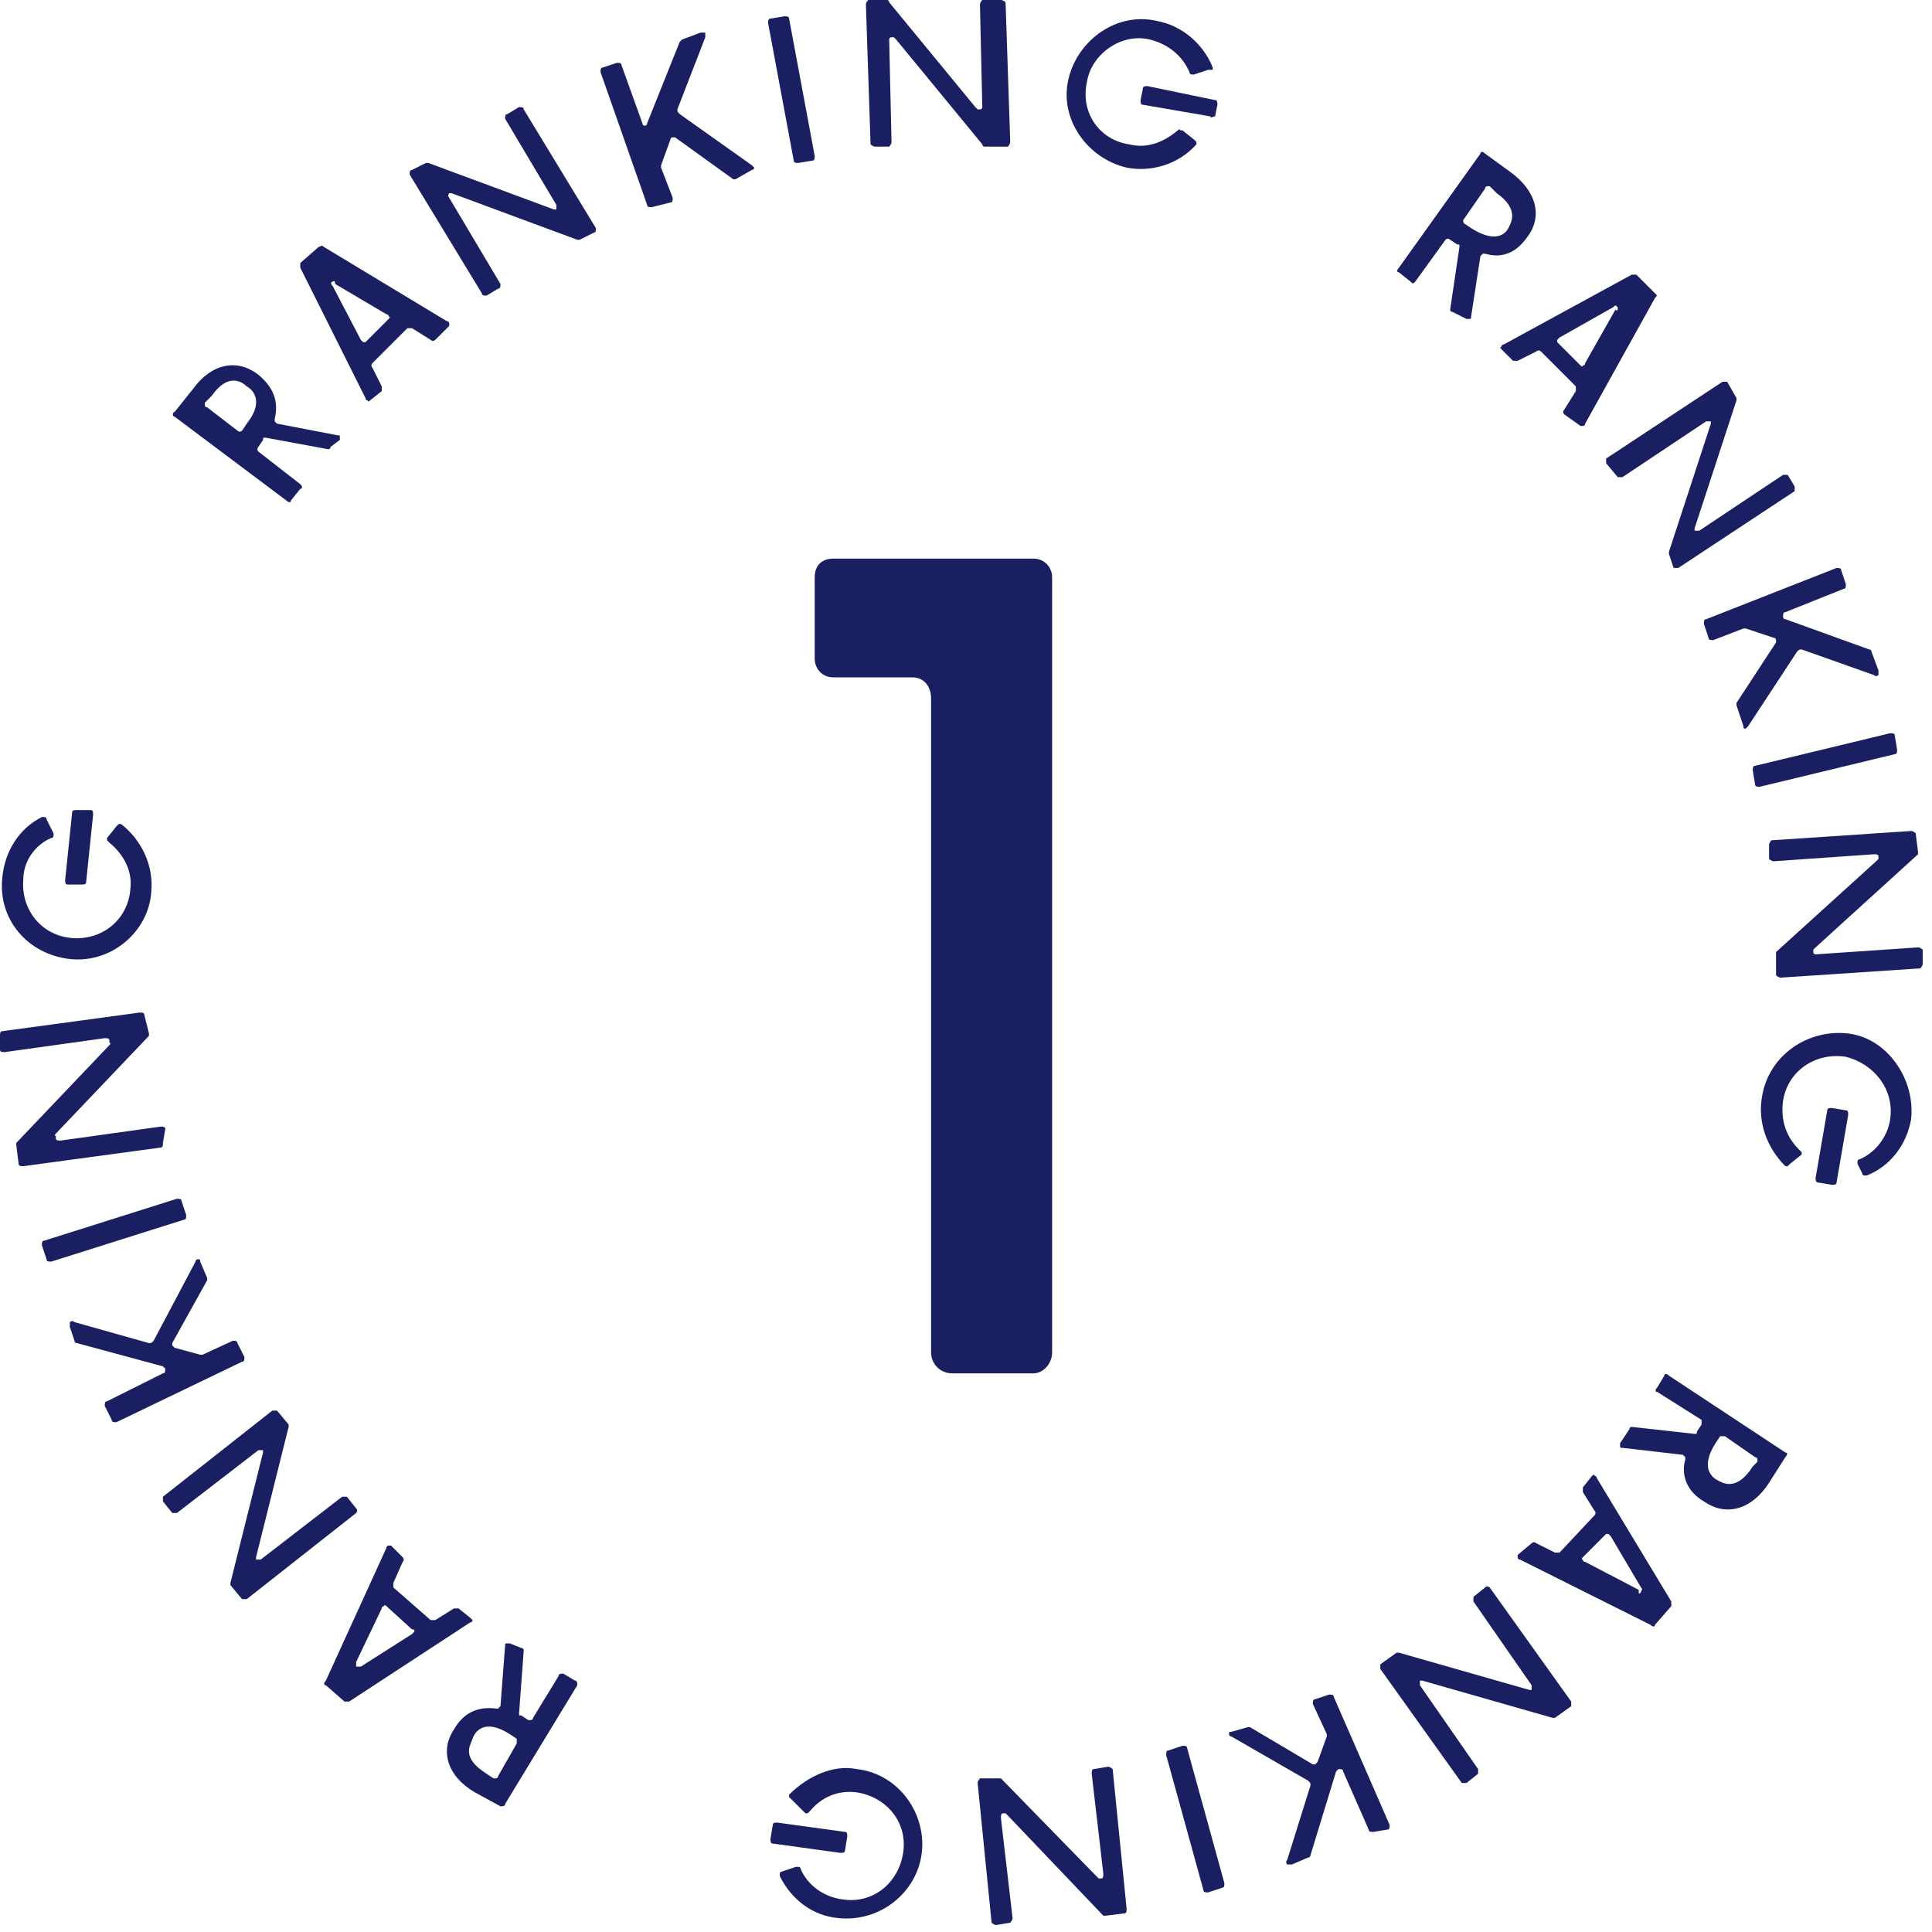 <svg width="83" height="83" viewBox="0 0 83 83" fill="none" xmlns="http://www.w3.org/2000/svg">
<path d="M14.2 19.2C14.2 19.3 14.1 19.3 14.1 19.3L11.4 18.8C11.3 18.8 11.3 18.8 11.3 18.9L11.1 19.2C11 19.3 11.1 19.4 11.1 19.4L12.9 20.8C13 20.9 13 21 12.9 21L12.5 21.5C12.5 21.6 12.4 21.6 12.3 21.5L7.5 17.9C7.4 17.9 7.4 17.7 7.5 17.7L8.3 16.7C9.1 15.6 10.2 15.4 11.1 16.1C11.7 16.6 12 17.2 11.8 18V18.1L11.9 18.2L14.5 18.7C14.6 18.7 14.6 18.7 14.6 18.8V18.9L14.2 19.2ZM8.8 17.3V17.4C8.8 17.4 8.8 17.5 8.9 17.5L10.2 18.5C10.3 18.6 10.4 18.5 10.4 18.5L10.6 18.2C11.4 17.2 10.8 16.7 10.6 16.6C10.4 16.4 9.8 16 9.1 17L8.8 17.3Z" fill="#1A1F61"/>
<path d="M18.7 14.6C18.7 14.6 18.6 14.7 18.5 14.6L17.7 14.1C17.6 14.1 17.6 14.1 17.5 14.1L16 15.6C16 15.6 15.9 15.7 16 15.8L16.4 16.6C16.4 16.7 16.4 16.7 16.4 16.8L15.9 17.2C15.9 17.2 15.8 17.3 15.8 17.2C15.8 17.2 15.7 17.2 15.7 17.1L12.9 11.5C12.9 11.4 12.9 11.4 12.9 11.3L13.7 10.6C13.8 10.6 13.8 10.5 13.9 10.6L19.2 13.8C19.3 13.8 19.3 13.9 19.3 13.9C19.3 14 19.3 14 19.3 14L18.7 14.6ZM14.3 12.1C14.2 12.1 14.2 12.2 14.3 12.3L15.5 14.6L15.6 14.7C15.7 14.7 15.7 14.7 15.7 14.7L16.7 13.7C16.7 13.7 16.8 13.6 16.7 13.6C16.7 13.6 16.7 13.5 16.6 13.5L14.4 12.2C14.4 12 14.3 12.1 14.3 12.1Z" fill="#1A1F61"/>
<path d="M24.9 10.3H24.8L19.4 8.3H19.3C19.3 8.3 19.2 8.4 19.3 8.5L21.5 12.2C21.5 12.3 21.5 12.4 21.4 12.4L20.9 12.7C20.8 12.7 20.7 12.7 20.7 12.6L17.6 7.5C17.6 7.4 17.6 7.3 17.7 7.3L18.3 7H18.4L23.8 9H23.9C23.9 9 23.9 8.9 23.9 8.8L21.7 5.1C21.7 5 21.7 4.9 21.8 4.9L22.3 4.6C22.4 4.6 22.5 4.6 22.5 4.7L25.6 9.8C25.6 9.9 25.6 10 25.5 10L24.9 10.3Z" fill="#1A1F61"/>
<path d="M31.6 7.7C31.5 7.7 31.5 7.7 31.5 7.7L29 5.9H28.9C28.9 5.9 28.8 5.9 28.8 6L28.4 7.1V7.2L28.9 8.5C28.9 8.6 28.9 8.7 28.8 8.7L28 8.9C27.9 8.9 27.8 8.9 27.8 8.8L25.8 3.1C25.8 3 25.8 2.9 25.9 2.9L26.5 2.7C26.6 2.7 26.7 2.7 26.7 2.8L27.6 5.3C27.6 5.4 27.7 5.4 27.7 5.4C27.7 5.4 27.8 5.4 27.8 5.3L29.2 1.8L29.3 1.7L30.1 1.4C30.2 1.4 30.2 1.4 30.3 1.4C30.3 1.4 30.3 1.5 30.3 1.6L29.1 4.7C29.1 4.8 29.1 4.8 29.2 4.9L32.3 7.1L32.4 7.2C32.4 7.3 32.3 7.3 32.3 7.3L31.6 7.7Z" fill="#1A1F61"/>
<path d="M34.3 7C34.2 7 34.1 7 34.1 6.9L33 1C33 0.9 33 0.8 33.1 0.8L33.7 0.7C33.8 0.7 33.9 0.7 33.9 0.8L35 6.7C35 6.8 35 6.9 34.9 6.9L34.3 7Z" fill="#1A1F61"/>
<path d="M42.3 6.3C42.3 6.3 42.2 6.3 42.2 6.2L38.5 1.7L38.4 1.6C38.4 1.6 38.4 1.6 38.3 1.6C38.2 1.6 38.2 1.7 38.2 1.7L38.3 6.1C38.3 6.2 38.2 6.3 38.2 6.3H37.6C37.5 6.3 37.4 6.2 37.4 6.2L37.2 0.2C37.2 0.1 37.3 0 37.3 0H38.1C38.1 0 38.2 0 38.2 0.1L41.9 4.6L42 4.7C42 4.7 42 4.7 42.1 4.7C42.2 4.7 42.2 4.6 42.2 4.6L42.1 0.2C42.1 0.1 42.2 0 42.2 0L43 0C43.1 0 43.2 0.1 43.2 0.1L43.4 6.1C43.4 6.2 43.3 6.3 43.3 6.3H42.3Z" fill="#1A1F61"/>
<path d="M48.4 7.2C46.7 6.8 45.5 5.1 45.9 3.4C46.3 1.7 48 0.5 49.7 0.9C50.8 1.1 51.7 1.9 52.1 2.9V3C52 3 52 3 51.9 3L51.3 3.2H51.2C51.2 3.2 51.1 3.2 51.1 3.1C50.8 2.4 50.2 1.9 49.4 1.7C48.2 1.4 46.9 2.3 46.7 3.5C46.4 4.8 47.2 6 48.5 6.2C49.3 6.4 50 6.1 50.6 5.6C50.6 5.6 50.7 5.5 50.7 5.6H50.8L51.3 6L51.4 6.1V6.2C50.6 7.1 49.4 7.4 48.4 7.2ZM49.1 4.5C49 4.5 49 4.4 49 4.3L49.1 3.8C49.1 3.7 49.2 3.7 49.3 3.7L52.2 4.3C52.3 4.3 52.3 4.4 52.3 4.5L52.2 5C52.1 5 52 5.1 52 5L49.1 4.5Z" fill="#1A1F61"/>
<path d="M62.4 13.4C62.3 13.4 62.3 13.3 62.3 13.3L62.7 10.6C62.7 10.5 62.7 10.5 62.6 10.5L62.3 10.3C62.2 10.2 62.1 10.3 62.1 10.3L60.8 12.1C60.7 12.2 60.7 12.2 60.6 12.1L60.1 11.7C60 11.7 60 11.6 60.1 11.5L63.6 6.6C63.6 6.5 63.7 6.5 63.8 6.6L64.9 7.4C66 8.2 66.3 9.3 65.6 10.2C65.1 10.9 64.5 11.1 63.8 10.9H63.7L63.6 11L63.2 13.6C63.2 13.7 63.2 13.7 63.1 13.7H63L62.4 13.4ZM64 8H63.9C63.9 8 63.8 8 63.8 8.1L62.9 9.4C62.8 9.5 62.9 9.6 62.9 9.6L63.2 9.8C64.3 10.5 64.7 10 64.8 9.8C64.9 9.6 65.3 9 64.3 8.3L64 8Z" fill="#1A1F61"/>
<path d="M67.2 17.8C67.2 17.8 67.1 17.7 67.2 17.6L67.7 16.8C67.7 16.7 67.7 16.7 67.7 16.6L66.2 15.1C66.2 15.1 66.1 15 65.999 15.1L65.2 15.5C65.1 15.5 65.1 15.5 64.999 15.5L64.499 15C64.499 15 64.4 14.9 64.499 14.9C64.499 14.9 64.499 14.8 64.6 14.8L70.1 11.8C70.2 11.8 70.2 11.8 70.299 11.8L71.1 12.6C71.2 12.7 71.2 12.7 71.1 12.8L68.1 18.2C68.1 18.3 67.999 18.3 67.999 18.3C67.9 18.3 67.9 18.3 67.9 18.3L67.2 17.8ZM69.499 13.2C69.4 13.1 69.4 13.1 69.299 13.2L66.999 14.5L66.9 14.6C66.9 14.7 66.9 14.7 66.9 14.7L67.9 15.7C67.9 15.7 67.999 15.8 67.999 15.7C67.999 15.7 68.1 15.7 68.1 15.6L69.4 13.3C69.499 13.4 69.499 13.3 69.499 13.2Z" fill="#1A1F61"/>
<path d="M71.7 23.8V23.7L73.5 18.2V18.1C73.5 18.1 73.4 18.1 73.3 18.1L69.7 20.5C69.6 20.5 69.5 20.5 69.5 20.5L69 19.9C69 19.8 69 19.7 69 19.7L74 16.4C74.1 16.4 74.2 16.4 74.2 16.4L74.6 17.1V17.2L72.8 22.7V22.8C72.8 22.8 72.9 22.8 73 22.8L76.6 20.4C76.7 20.4 76.8 20.4 76.8 20.4L77.1 20.9C77.1 21 77.1 21.1 77.1 21.1L72.1 24.4C72 24.4 71.9 24.4 71.9 24.4L71.7 23.8Z" fill="#1A1F61"/>
<path d="M74.6 30.3C74.6 30.2 74.6 30.2 74.6 30.2L76.3 27.6V27.5C76.3 27.5 76.3 27.4 76.2 27.4L75 27H74.9L73.6 27.5C73.5 27.5 73.4 27.5 73.4 27.4L73.2 26.8C73.2 26.7 73.2 26.6 73.3 26.6L78.9 24.4C79 24.4 79.1 24.4 79.1 24.5L79.3 25.1C79.3 25.2 79.3 25.3 79.2 25.3L76.7 26.3C76.6 26.3 76.6 26.4 76.6 26.5C76.6 26.5 76.6 26.6 76.7 26.6L80.3 27.9C80.3 27.9 80.4 27.9 80.4 28L80.7 28.8C80.7 28.9 80.7 28.9 80.7 29C80.7 29 80.6 29.1 80.5 29L77.4 27.9C77.3 27.9 77.3 27.9 77.2 28L75.1 31.2L75 31.3C74.9 31.3 74.9 31.3 74.9 31.2L74.6 30.3Z" fill="#1A1F61"/>
<path d="M75.3 33.1C75.3 33 75.3 32.9 75.4 32.9L81.2 31.5C81.3 31.5 81.4 31.5 81.4 31.6L81.5 32.2C81.5 32.3 81.5 32.4 81.4 32.4L75.6 33.8C75.5 33.8 75.4 33.8 75.4 33.7L75.3 33.1Z" fill="#1A1F61"/>
<path d="M76.3 41V40.9L80.6 37L80.7 36.9C80.7 36.9 80.7 36.9 80.7 36.8C80.7 36.7 80.6 36.7 80.5 36.7L76.2 37C76.1 37 76 36.9 76 36.9V36.3C76 36.2 76.1 36.1 76.1 36.1L82.1 35.7C82.2 35.7 82.3 35.8 82.3 35.8L82.4 36.6V36.7L78 40.7L77.9 40.8C77.9 40.8 77.9 40.8 77.9 40.9C77.9 41 78 41 78 41L82.4 40.7C82.5 40.7 82.6 40.8 82.6 40.8V41.4C82.6 41.5 82.5 41.6 82.5 41.6L76.5 42C76.4 42 76.3 41.9 76.3 41.9V41Z" fill="#1A1F61"/>
<path d="M75.7 47.1C76 45.3 77.7 44.2 79.4 44.4C81.1 44.6 82.3 46.4 82.1 48.1C81.9 49.2 81.2 50.1 80.2 50.5H80.1C80.1 50.5 80 50.5 80 50.4L79.8 50V49.9C79.8 49.9 79.8 49.8 79.9 49.8C80.6 49.5 81.1 48.8 81.2 48.1C81.4 46.8 80.5 45.7 79.3 45.4C78 45.2 76.8 46 76.6 47.3C76.5 48.1 76.7 48.8 77.3 49.4L77.4 49.5V49.6L76.9 50L76.8 50.1H76.7C75.9 49.3 75.5 48.2 75.7 47.1ZM78.5 47.7C78.5 47.6 78.6 47.6 78.7 47.6L79.3 47.7C79.4 47.7 79.4 47.8 79.4 47.9L78.9 50.8C78.9 50.9 78.8 50.9 78.7 50.9L78.1 50.8C78 50.8 78 50.7 78 50.6L78.5 47.7Z" fill="#1A1F61"/>
<path d="M70 61.4C70 61.3 70.1 61.3 70.1 61.3L72.8 61.6C72.9 61.6 72.9 61.6 72.9 61.5L73.1 61.2C73.1 61.1 73.1 61 73.1 61L71.2 59.8C71.1 59.8 71.1 59.7 71.2 59.6L71.5 59.1C71.5 59 71.6 59 71.7 59.1L76.7 62.4C76.8 62.4 76.8 62.5 76.7 62.6L76 63.7C75.3 64.8 74.2 65.2 73.2 64.5C72.5 64.1 72.2 63.4 72.4 62.7V62.6L72.3 62.5L69.7 62.2C69.6 62.2 69.6 62.2 69.6 62.1V62L70 61.4ZM75.5 62.8V62.7C75.5 62.7 75.5 62.6 75.4 62.6L74.1 61.7C74 61.7 73.9 61.7 73.9 61.7L73.7 62C73 63.1 73.6 63.5 73.8 63.6C74 63.7 74.6 64.1 75.3 63L75.5 62.8Z" fill="#1A1F61"/>
<path d="M65.8 66.3C65.8 66.3 65.9 66.2 66 66.3L66.8 66.7C66.9 66.7 66.9 66.7 67 66.7L68.5 65.1C68.5 65.1 68.6 65 68.5 64.9L68 64.1C68 64 68 64 68 63.9L68.4 63.4C68.4 63.4 68.5 63.3 68.5 63.4C68.5 63.4 68.6 63.4 68.6 63.5L71.8 68.8C71.8 68.9 71.8 68.9 71.8 69L71.1 69.8C71.1 69.9 71 69.9 70.9 69.8L65.3 67C65.2 67 65.2 66.9 65.2 66.9C65.2 66.8 65.2 66.8 65.2 66.8L65.8 66.3ZM70.5 68.4C70.5 68.3 70.6 68.3 70.5 68.2L69.2 66L69.1 65.9C69 65.9 69 65.9 69 65.9L68 66.9C68 66.9 67.9 67 68 67C68 67 68 67.1 68.1 67.1L70.4 68.3C70.4 68.5 70.4 68.5 70.5 68.4Z" fill="#1A1F61"/>
<path d="M60 71H60.1L65.7 72.6H65.8C65.8 72.5 65.8 72.5 65.8 72.4L63.3 68.8C63.3 68.7 63.3 68.6 63.3 68.6L63.8 68.2C63.9 68.1 64 68.2 64 68.2L67.5 73.1C67.5 73.2 67.5 73.3 67.5 73.3L66.8 73.8H66.7L61.1 72.2H61C61 72.3 61 72.3 61 72.4L63.5 76C63.5 76.1 63.5 76.2 63.5 76.2L63 76.6C62.9 76.6 62.8 76.6 62.8 76.6L59.3 71.7C59.3 71.6 59.3 71.5 59.3 71.5L60 71Z" fill="#1A1F61"/>
<path d="M53.6 74.2H53.7L56.4 75.8H56.5L56.6 75.7L57 74.6V74.5L56.4 73.2C56.4 73.1 56.4 73 56.5 73L57.1 72.8C57.2 72.8 57.3 72.8 57.3 72.9L59.7 78.4C59.7 78.5 59.7 78.6 59.6 78.6L59 78.7C58.9 78.7 58.8 78.7 58.8 78.6L57.7 76.1C57.7 76 57.6 76 57.5 76L57.4 76.1L56.3 79.7C56.3 79.7 56.3 79.8 56.2 79.8L55.5 80.1C55.4 80.1 55.4 80.1 55.3 80.1C55.3 80.1 55.2 80 55.3 79.9L56.3 76.7C56.3 76.6 56.3 76.6 56.2 76.5L52.9 74.6C52.8 74.6 52.8 74.5 52.8 74.5C52.8 74.4 52.8 74.4 52.9 74.4L53.6 74.2Z" fill="#1A1F61"/>
<path d="M50.8 75C50.9 75 51 75 51 75.1L52.6 80.9C52.6 81 52.6 81.1 52.5 81.1L51.9 81.3C51.8 81.3 51.7 81.3 51.7 81.2L50.1 75.4C50.1 75.3 50.1 75.2 50.2 75.2L50.8 75Z" fill="#1A1F61"/>
<path d="M42.9 76.4H43L47.1 80.6L47.2 80.7C47.2 80.7 47.2 80.7 47.3 80.7C47.4 80.7 47.4 80.6 47.4 80.5L46.9 76.2C46.9 76.1 46.9 76 47 76L47.6 75.9C47.7 75.9 47.8 76 47.8 76L48.4 82C48.4 82.1 48.4 82.2 48.3 82.2L47.5 82.3H47.4L43.3 78L43.2 77.9C43.2 77.9 43.2 77.9 43.1 77.9C43 77.9 43 78 43 78.1L43.5 82.4C43.5 82.5 43.4 82.6 43.4 82.6L42.8 82.7C42.7 82.7 42.6 82.6 42.6 82.6L42 76.6C42 76.5 42.1 76.4 42.1 76.4H42.9Z" fill="#1A1F61"/>
<path d="M36.3 78.7C36.4 78.7 36.4 78.8 36.4 78.9L36.3 79.5C36.3 79.6 36.2 79.6 36.1 79.6L33.2 79.2C33.1 79.2 33.1 79.1 33.1 79L33.2 78.4C33.2 78.3 33.3 78.3 33.4 78.3L36.3 78.7ZM36.8 76C38.6 76.2 39.8 77.9 39.6 79.6C39.4 81.3 37.8 82.6 36 82.4C34.9 82.3 34 81.6 33.5 80.6V80.5C33.5 80.5 33.5 80.4 33.6 80.4L34.2 80.2H34.3C34.3 80.2 34.4 80.2 34.4 80.3C34.7 81 35.4 81.5 36.2 81.6C37.5 81.8 38.6 80.9 38.8 79.6C39 78.3 38.1 77.2 36.8 77C36 76.9 35.3 77.2 34.8 77.8L34.7 77.9H34.6L34 77.3L33.9 77.2V77.1C34.7 76.3 35.8 75.8 36.8 76Z" fill="#1A1F61"/>
<path d="M22.4 70.8C22.5 70.8 22.5 70.9 22.5 70.9L22.3 73.6C22.3 73.7 22.3 73.7 22.4 73.7L22.7 73.9C22.8 73.9 22.9 73.9 22.9 73.8L24 72C24 71.9 24.1 71.9 24.2 71.9L24.7 72.2C24.8 72.2 24.8 72.3 24.8 72.4L21.7 77.5C21.7 77.6 21.6 77.6 21.5 77.6L20.4 77C19.2 76.3 18.9 75.2 19.5 74.3C19.9 73.6 20.5 73.3 21.3 73.4H21.4L21.5 73.3L21.7 70.7C21.7 70.6 21.7 70.6 21.8 70.6H21.9L22.4 70.8ZM21.2 76.4H21.3C21.3 76.4 21.4 76.4 21.4 76.3L22.2 74.9C22.2 74.8 22.2 74.7 22.2 74.7L21.9 74.5C20.8 73.8 20.4 74.4 20.3 74.7C20.2 75 19.8 75.5 20.9 76.2L21.2 76.4Z" fill="#1A1F61"/>
<path d="M17.3 66.9C17.3 66.9 17.4 67 17.3 67.1L16.9 68C16.9 68.1 16.9 68.1 16.9 68.2L18.5 69.6C18.5 69.6 18.6 69.6 18.7 69.6L19.5 69.1C19.6 69.1 19.6 69.1 19.7 69.1L20.2 69.5L20.3 69.6C20.3 69.6 20.3 69.7 20.2 69.7L15 73.1C14.9 73.1 14.9 73.1 14.8 73.1L14 72.4C13.9 72.4 13.9 72.3 14 72.2L16.6 66.5C16.6 66.4 16.7 66.4 16.7 66.4H16.8L17.3 66.9ZM15.3 71.6C15.4 71.6 15.4 71.6 15.5 71.6L17.7 70.2L17.8 70.1C17.8 70 17.8 70 17.7 70L16.6 69C16.6 69 16.5 68.9 16.5 69C16.5 69 16.4 69 16.4 69.1L15.3 71.4C15.3 71.5 15.3 71.6 15.3 71.6Z" fill="#1A1F61"/>
<path d="M12.4 61.2V61.3L11 66.9V67C11.1 67 11.1 67 11.2 67L14.7 64.3C14.8 64.3 14.9 64.3 14.9 64.3L15.3 64.8C15.4 64.9 15.3 65 15.3 65L10.6 68.7C10.5 68.7 10.4 68.7 10.4 68.7L9.9 68.1V68L11.3 62.4V62.3C11.2 62.3 11.2 62.3 11.1 62.3L7.6 65C7.5 65 7.4 65 7.4 65L7 64.5C7 64.4 7 64.3 7 64.3L11.7 60.6C11.8 60.6 11.9 60.6 11.9 60.6L12.4 61.2Z" fill="#1A1F61"/>
<path d="M8.9 54.9V55L7.4 57.7V57.8L7.5 57.9L8.6 58.2H8.7L10 57.6C10.1 57.6 10.2 57.6 10.2 57.7L10.5 58.3C10.5 58.4 10.5 58.5 10.4 58.5L5 61.1C4.9 61.1 4.8 61.1 4.8 61L4.5 60.4C4.5 60.3 4.5 60.2 4.6 60.2L7 59C7.1 59 7.1 58.9 7.1 58.8L7 58.7L3.3 57.7C3.3 57.7 3.2 57.7 3.2 57.6L3 57C3 56.9 3 56.9 3 56.8C3 56.8 3.1 56.7 3.2 56.8L6.4 57.7C6.5 57.7 6.5 57.7 6.6 57.6L8.4 54.2C8.4 54.1 8.5 54.1 8.5 54.1C8.6 54.1 8.6 54.1 8.6 54.2L8.9 54.9Z" fill="#1A1F61"/>
<path d="M8 52.2C8 52.3 8 52.4 7.9 52.4L2.2 54.2C2.1 54.2 2 54.2 2 54.1L1.8 53.5C1.8 53.4 1.8 53.3 1.9 53.3L7.6 51.5C7.7 51.5 7.8 51.5 7.8 51.6L8 52.2Z" fill="#1A1F61"/>
<path d="M6.4 44.4V44.5L2.4 48.7C2.4 48.7 2.3 48.8 2.4 48.8C2.4 48.8 2.4 48.8 2.4 48.9C2.4 49 2.5 49 2.6 49L6.9 48.4C7 48.4 7.1 48.4 7.1 48.5L7 49.1C7 49.2 7 49.3 6.9 49.3L1 50.1C0.9 50.1 0.8 50.1 0.8 50L0.7 49.2V49.1L4.7 44.9C4.7 44.9 4.8 44.8 4.7 44.8C4.7 44.8 4.7 44.8 4.7 44.7C4.7 44.6 4.6 44.6 4.5 44.6L0.2 45.2C0.1 45.2 0 45.2 0 45.1L0 44.5C0 44.4 0 44.3 0.1 44.3L6 43.5C6.1 43.5 6.2 43.5 6.2 43.6L6.4 44.4Z" fill="#1A1F61"/>
<path d="M6.5 38.3C6.4 40 4.8 41.4 3 41.2C1.2 41 -0.1 39.5 0.1 37.7C0.2 36.6 0.8 35.6 1.8 35.1H1.9C1.9 35.1 2 35.1 2 35.2L2.3 35.8V35.9C2.3 35.9 2.3 36 2.2 36C1.5 36.3 1 37 1 37.8C0.9 39.1 1.8 40.2 3.1 40.3C4.4 40.4 5.5 39.5 5.6 38.2C5.7 37.4 5.3 36.7 4.7 36.2L4.6 36.1V36L5 35.5L5.1 35.4H5.2C6.1 36.1 6.6 37.2 6.5 38.3ZM3.7 37.9C3.7 38 3.6 38 3.5 38H2.9C2.8 38 2.8 37.9 2.8 37.8L3.1 34.9C3.1 34.8 3.2 34.8 3.3 34.8H3.9C4 34.8 4 34.9 4 35L3.7 37.9Z" fill="#1A1F61"/>
<path d="M40.9 59C40.4 59 40 58.6 40 58.1V30C40 29.5 39.7 29.1 39.2 29.1H35.8C35.3 29.1 35 28.7 35 28.3V24.8C35 24.3 35.3 24 35.8 24H44.4C44.9 24 45.2 24.4 45.2 24.8V58.1C45.2 58.6 44.8 59 44.4 59H40.9Z" fill="#1A1F61"/>
</svg>
